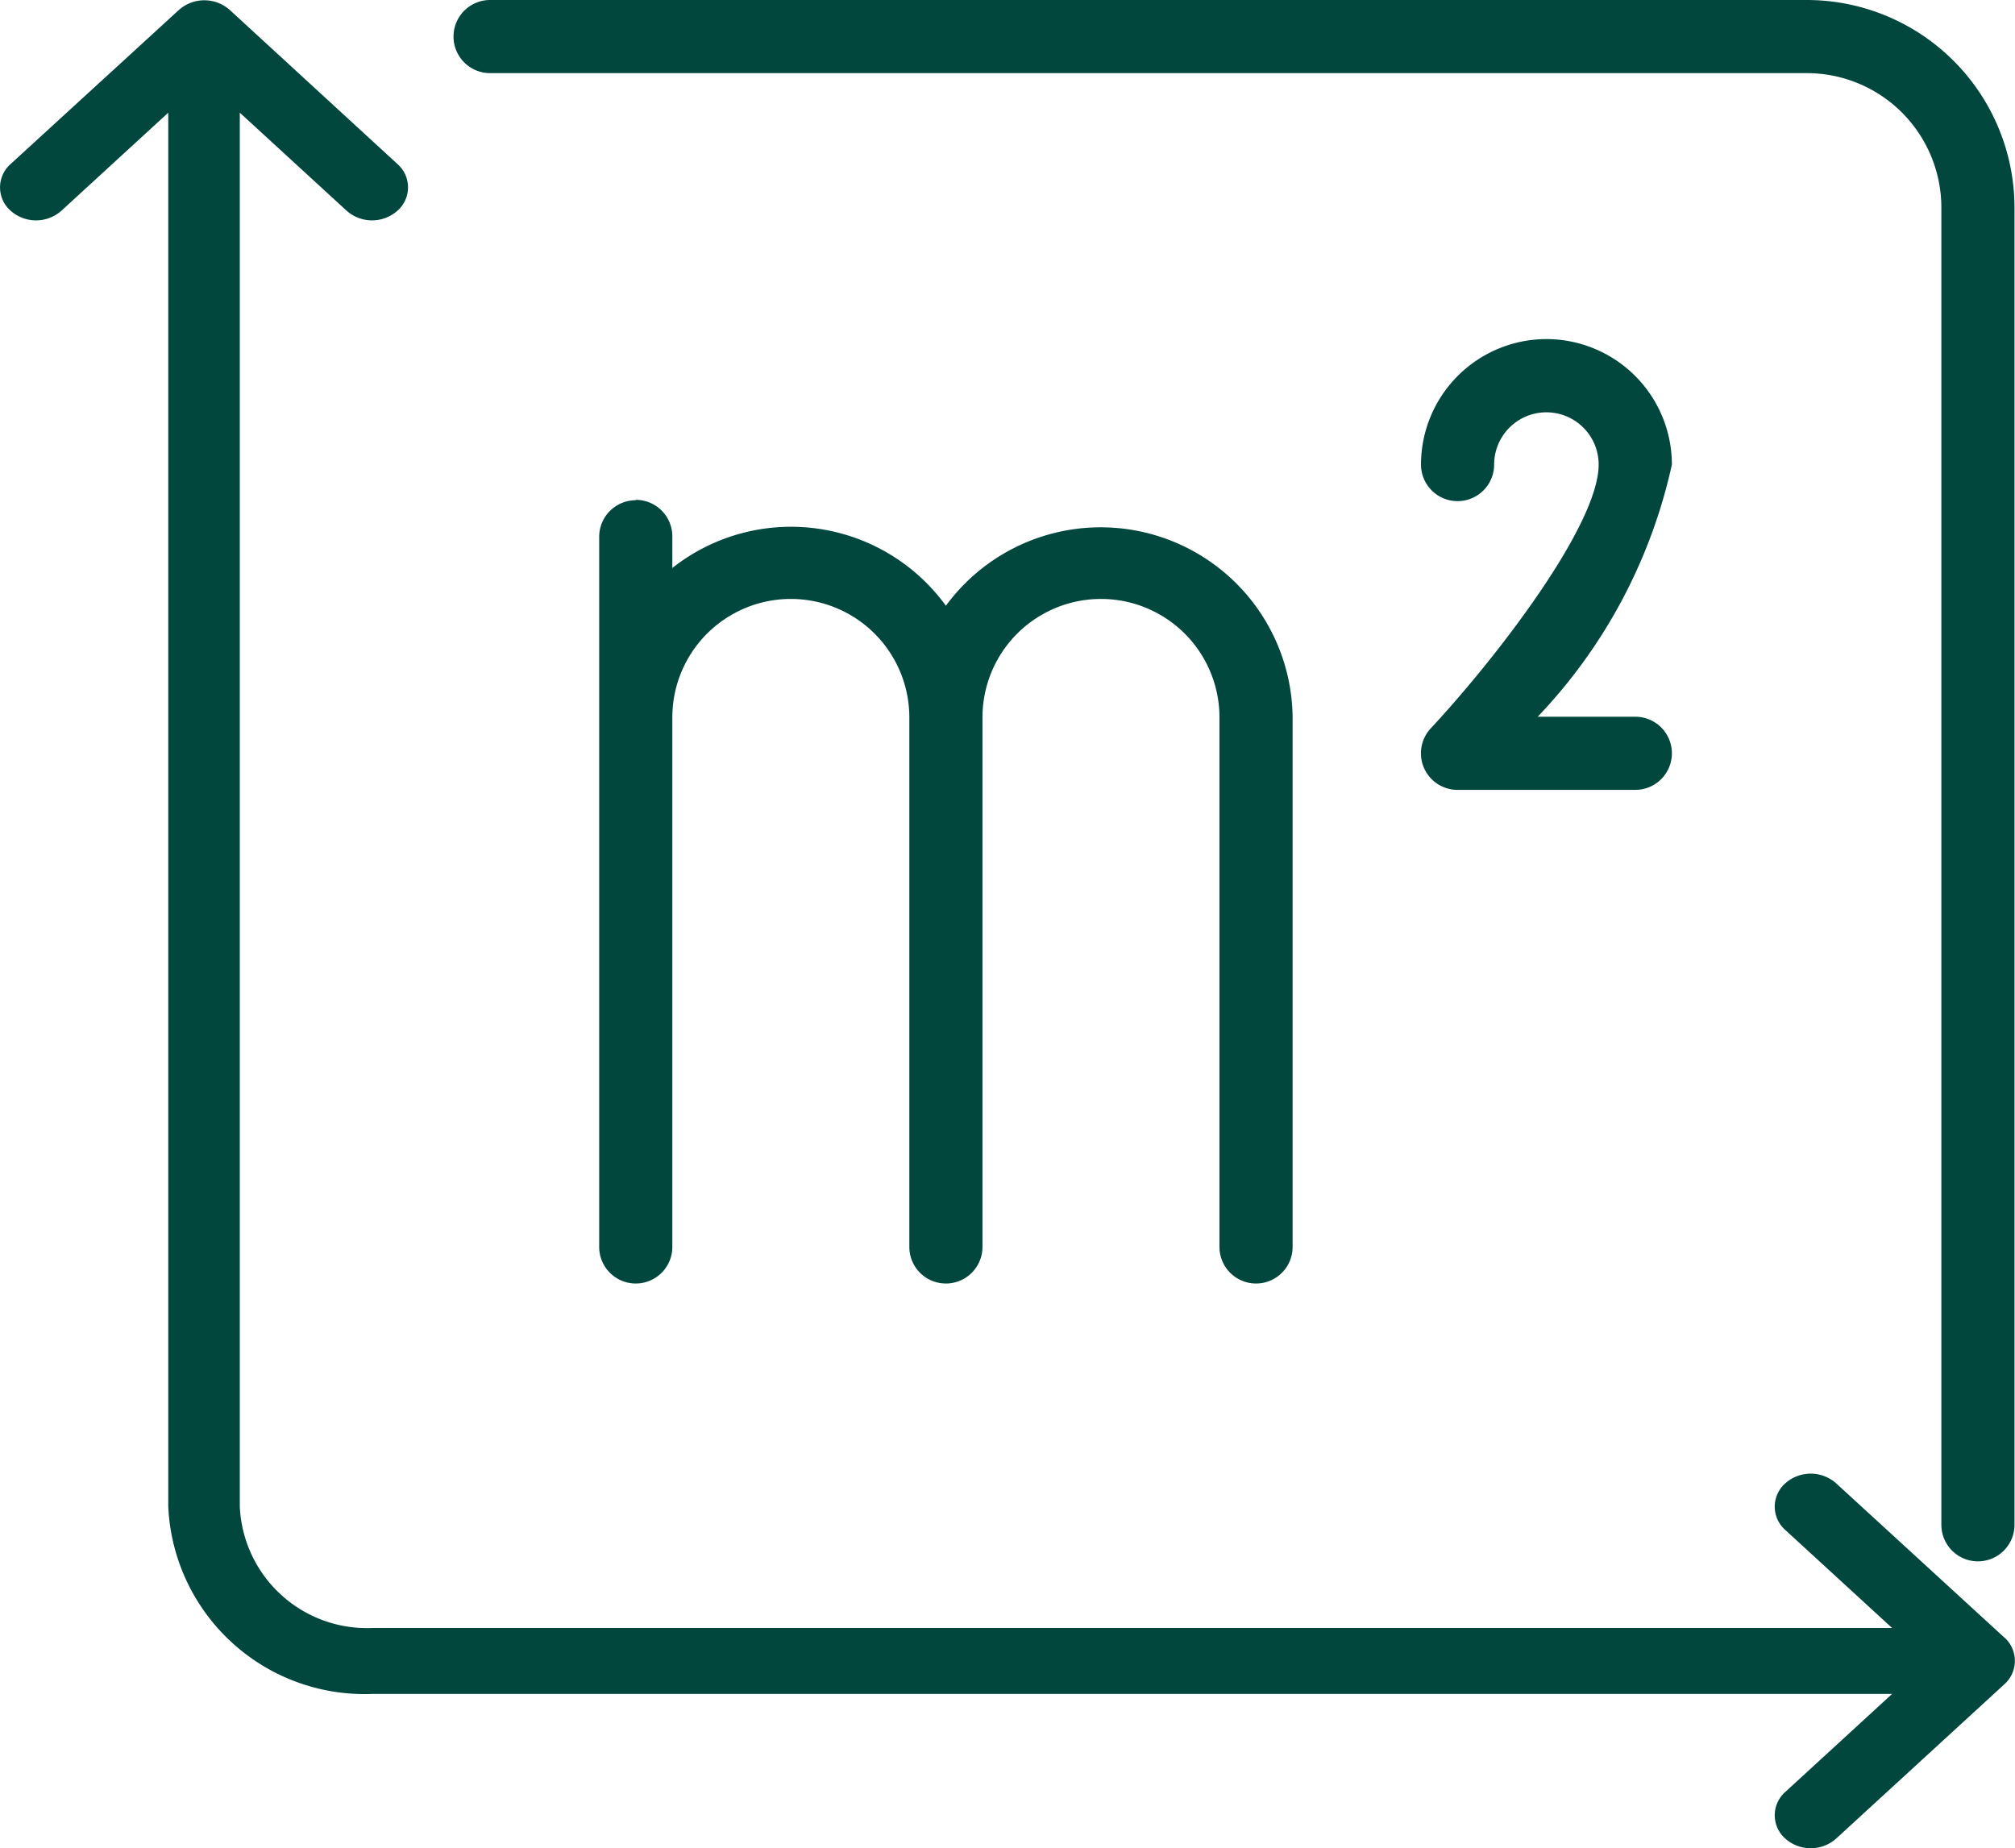 <svg xmlns="http://www.w3.org/2000/svg" viewBox="0 0 20.167 18.5">
  <g id="home" transform="translate(-4 -4)">
    <path id="Tracé_120" data-name="Tracé 120" d="M30.859,4H17.675a.366.366,0,1,0,0,.732H30.859A1.347,1.347,0,0,1,32.2,6.078V19.262a.366.366,0,1,0,.732,0V6.078A2.08,2.08,0,0,0,30.859,4Z" transform="translate(-8.77)" fill="#02473e"/>
    <path id="Tracé_121" data-name="Tracé 121" d="M24.061,20.391l-1.684-1.544a.383.383,0,0,0-.509,0,.311.311,0,0,0,0,.467l1.069.981H7.728A1.274,1.274,0,0,1,6.4,19.08V5.128l1.069.981a.383.383,0,0,0,.509,0,.311.311,0,0,0,0-.467L6.3,4.1a.383.383,0,0,0-.51,0L4.106,5.642a.311.311,0,0,0,0,.467.383.383,0,0,0,.509,0l1.069-.981V19.08a1.967,1.967,0,0,0,2.044,1.875H22.937l-1.069.981a.311.311,0,0,0,0,.467.383.383,0,0,0,.509,0l1.684-1.545a.314.314,0,0,0,0-.468Z" transform="translate(0 0)" fill="#02473e"/>
    <path id="Tracé_122" data-name="Tracé 122" d="M21.162,20.245a.366.366,0,0,0-.366.366v7.108a.366.366,0,1,0,.732,0v-5.3a1.186,1.186,0,1,1,2.372,0v5.3a.366.366,0,1,0,.732,0v-5.3a1.186,1.186,0,1,1,2.372,0v5.3a.366.366,0,1,0,.732,0v-5.3a1.921,1.921,0,0,0-3.47-1.118,1.916,1.916,0,0,0-2.738-.378v-.316a.366.366,0,0,0-.366-.366Z" transform="translate(-10.799 -11.238)" fill="#02473e"/>
    <path id="Tracé_123" data-name="Tracé 123" d="M44.839,14.595a1.257,1.257,0,0,0-1.255,1.256.366.366,0,1,0,.732,0,.523.523,0,1,1,1.046,0c0,.61-1.031,1.943-1.68,2.64a.366.366,0,0,0,.268.616h1.779a.366.366,0,0,0,0-.732h-.977a5.3,5.3,0,0,0,1.343-2.524A1.257,1.257,0,0,0,44.839,14.595Z" transform="translate(-25.362 -7.201)" fill="#02473e"/>
  </g>
</svg>
